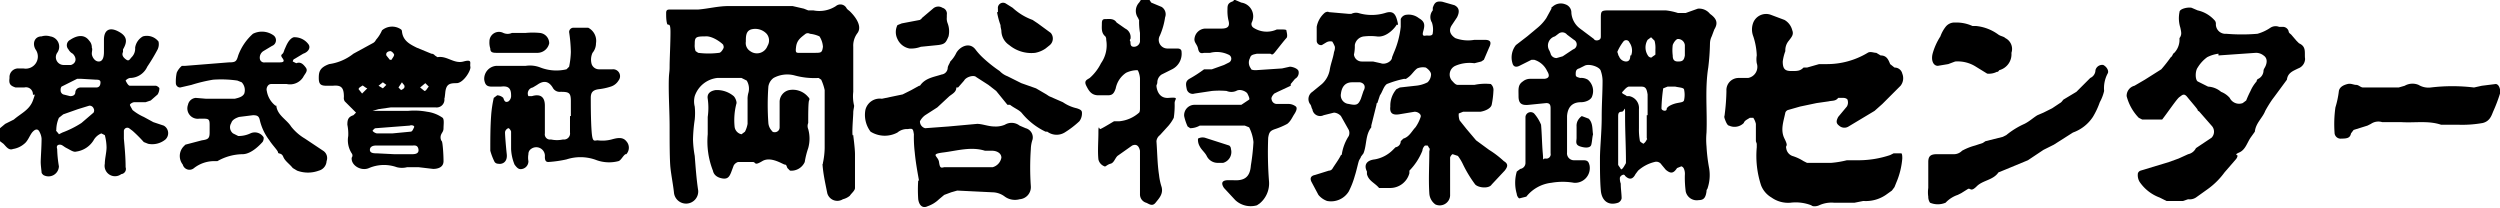 <svg xmlns="http://www.w3.org/2000/svg" viewBox="0 0 288.6 24"><title>アセット 1</title><g id="a74de983-0425-4a38-97da-5080780c4aa3" data-name="レイヤー 2"><g id="a6fda5a0-7b07-4b7a-a1fe-b04b9f3a0be2" data-name="ヘッダ"><path d="M0,14.8l.6-.5,1-.5c.8-.7,1.8-1.1,2.2-2.2s.1-.5,0-.7a.8.8,0,0,0-1-.8h-1C1.2,9.9,1,9.7,1.1,9a1,1,0,0,1,1-1.1h.6A1.4,1.4,0,0,0,4.1,5.7C3.7,5,4,4.2,4.8,4.2a1.7,1.7,0,0,1,1,0,1.2,1.2,0,0,1,.8,1.9.9.9,0,0,0,.7,1.4h.9c.6-.2.7-.8.2-1.3a1.2,1.2,0,0,1-.5-.5.7.7,0,0,1,.2-1.1C9,4,9.8,4,10.3,4.7a1.1,1.1,0,0,1,.3.8c.1.2,0,.4,0,.7s.3.9.8.9S12,6.5,12,6V4.6c0-1.1.6-1.5,1.6-1s1.2,1.1.6,2.1V6c-.2.4.1.7.4.9s.4-.1.6-.3a1.4,1.4,0,0,0,.4-1.1,1.8,1.8,0,0,1,.9-1.3,1.7,1.7,0,0,1,1.8.6,1.4,1.4,0,0,1-.1.9,21.2,21.2,0,0,1-1.2,2A2.2,2.2,0,0,1,15,9a.9.9,0,0,0-.5.3c.1.2.3.6.5.6h3c.1,0,.4.2.4.3a1.4,1.4,0,0,1-.2.7l-.8.7-.6.2H15.5c-.2,0-.5.2-.5.3s.2.4.3.6a5.7,5.7,0,0,0,1.3.8l1.1.6,1.2.4a1,1,0,0,1,.2,1.6,2.4,2.4,0,0,1-2,.5l-.5-.2a15.9,15.9,0,0,0-1.3-1.3l-.4-.3a.4.4,0,0,0-.6.3V16c.1,1.1.2,2.2.2,3.3a.6.6,0,0,1-.5.8,1.2,1.2,0,0,1-1.9-1.2c0-.6.2-1.3.2-1.9a5.9,5.9,0,0,0-.2-1.4l-.4-.2a1.8,1.8,0,0,0-.9.8,2.8,2.8,0,0,1-2,1.3c-.3.1-.7-.2-1.1-.4s-.5-.4-.8-.4-.4.2-.3.5a13.6,13.6,0,0,0,.2,2,1.2,1.2,0,0,1-1.8,1c-.1-.1-.2-.2-.2-.3s-.1-.8-.1-1.2.1-1.8.1-2.7a1.9,1.9,0,0,0-.2-.7q-.3-.7-.9,0c-.3.4-.5,1-.9,1.3a2.6,2.6,0,0,1-1.3.6c-.5.2-.8-.3-1.1-.6L0,16.3Zm6.8.7.4-.2a11.3,11.3,0,0,0,2.2-1.1L10.8,13a.5.5,0,0,0,0-.5.5.5,0,0,0-.5-.3L9,12.6l-1.7.6-.5.4A3.5,3.5,0,0,0,6.5,15C6.4,15.1,6.7,15.3,6.8,15.5ZM9.4,9.1H8.9l-1.8.9a.6.6,0,0,0-.1.4.5.5,0,0,0,.3.5l.8.2c.3,0,.6-.1.6-.5a.6.6,0,0,1,.6-.5h1.8c.4,0,.5-.3.5-.6s-.3-.3-.5-.3Z"/><path d="M142.6,0l.7.3a1.6,1.6,0,0,1,1.2,2.3.5.5,0,0,0,.2.6,2.8,2.8,0,0,0,2.7.2h.4c.3,0,.7,0,.7.1s.2.7,0,.9-.9,1.1-1.3,1.6-.4.2-.6.2h-1.5c-.4.1-.7.1-.8.5a1.1,1.1,0,0,0,.1,1.2c0,.2.4.2.6.2l3-.2.9-.2c.3,0,.9.2,1,.5a.8.8,0,0,1-.4.9l-.5.6v.2l-1.5.7-.4.2c-.2.2-.4.5-.3.7a.6.6,0,0,0,.6.5h1.3a1.4,1.4,0,0,1,.9.3c.2.2,0,.6-.2.9s-.4.8-.8,1.1a8.4,8.4,0,0,1-1.4.6c-.6.2-.7.4-.8,1a43.4,43.4,0,0,0,.1,5.1,3,3,0,0,1-1.1,2.5l-.3.2a2.6,2.6,0,0,1-2.5-.6l-1.3-1.4c-.4-.6-.2-.9.5-.9h.5c1.3.1,2-.3,2.1-1.7a24.8,24.8,0,0,0,.3-2.7,4.8,4.8,0,0,0-.5-1.7l-.5-.2h-5.2a2.3,2.3,0,0,1-1.1.3l-.3-.2a5.6,5.6,0,0,1-.4-1.2,1.2,1.2,0,0,1,1.2-1.3h5.4l.9-.6c.1-.1-.1-.5-.2-.7s-.8-.6-1.3-.3a1.4,1.4,0,0,1-1.1,0,9.6,9.6,0,0,0-1.7,0l-2,.3a.7.7,0,0,1-.9-.5c-.1-.5-.2-.9.3-1.2A15.1,15.1,0,0,0,139,8h.9l1.4-.5.6-.3a.5.5,0,0,0-.1-.9,3.1,3.1,0,0,0-2.1-.2H139c-.4.1-.6,0-.7-.5s-.5-.7-.4-1.2a1.3,1.3,0,0,1,1.2-1.1H141c.8,0,1-.3.8-1a4.9,4.9,0,0,1-.1-1.2c0-.4,0-.7.5-.9s.1-.1.2-.2Z"/><path d="M132.7,0l.2.3,1.2.5a1,1,0,0,1,.4,1.2,8.3,8.3,0,0,1-.6,2.1,1,1,0,0,0,.9,1.5h1.1c.3,0,.5.1.5.4a2,2,0,0,1-1.1,2l-1.2.6a1.1,1.1,0,0,0-.5.9c0,.2-.1.3-.1.4s.1,1.5,1.4,1.4.7.1.7.6a9.7,9.7,0,0,1-.1,1.7,4.7,4.7,0,0,1-.6.9l-1,1.1a1,1,0,0,0-.4.7c.1,1.3.1,2.6.3,3.9a7,7,0,0,0,.3,1.4c.2.8-.3,1.3-.7,1.8s-.8.1-1.1,0a1,1,0,0,1-.7-1v-5q-.2-.9-.9-.6L129,18c-.3.3-.4.8-.8.9s-.6.4-.7.3a1.1,1.1,0,0,1-.7-.8c-.1-1,0-2.1,0-3.1s.1-.4.2-.4,1.1-.6,1.6-.9h.6a4,4,0,0,0,2.3-1c.1-.1.1-.4.1-.5V9.1c0-.4-.2-1-.3-1a3.1,3.1,0,0,0-1.3.3,2.8,2.8,0,0,0-1.2,1.8c-.2.6-.4.8-.9.8h-1.1c-.8,0-1.1-.5-1.4-1.1s.1-.7.4-.9a5.5,5.5,0,0,0,1.3-1.7,3.6,3.6,0,0,0,.6-2.7.6.6,0,0,0-.1-.4c-.5-.4-.4-1-.4-1.5s.2-.5.5-.5.9-.1,1.2.4l1,.7a1.1,1.1,0,0,1,.6,1.2.2.2,0,0,0,0,.3c0,.3,0,.6.4.6a.7.7,0,0,0,.7-.6V3.8a7.6,7.6,0,0,1-.1-1.5.3.3,0,0,1-.1-.2,1.4,1.4,0,0,1,.1-1.8l.2-.3Z"/><path d="M81.7,15.5v-2a7.4,7.4,0,0,0,0-2.1c-.1-.6.3-.9.9-1a3,3,0,0,1,2.1.7c.2.2.4.7.3.9a7.6,7.6,0,0,0-.2,2.6,1,1,0,0,0,.8.9l.4-.3a3.2,3.2,0,0,0,.3-.9V11.5a2.5,2.5,0,0,1,.1-.8,1.8,1.8,0,0,0-.2-1.4L85.6,9H82.8a3.1,3.1,0,0,0-2.6,2.1,2.4,2.4,0,0,0,0,1.2,7.5,7.5,0,0,1,0,1.5,17.9,17.9,0,0,0-.2,2.3,12.3,12.3,0,0,0,.2,1.9c.1,1.3.2,2.7.4,4a1.4,1.4,0,0,1-2.8.2c-.1-.9-.3-1.9-.4-2.8s-.1-3.1-.1-4.7-.1-3.2-.1-4.8.1-1.4.1-2.2.1-2.7.1-4-.3-.6-.4-1-.1-.8-.1-1.2.2-.4.5-.4h3.2c1.2-.1,2.3-.4,3.5-.4h7.4l1.3.3.5.2h.6A3.5,3.5,0,0,0,96.5.7a.8.8,0,0,1,1.2.2c.1.2.3.3.4.4s1.6,1.5.9,2.5a2.4,2.4,0,0,0-.5,1.6v5.2a4.5,4.5,0,0,0,.1,1.6c0,.2-.1.5-.1.8s-.1,1.5-.1,2.2.1.3.1.4.2,1.5.2,2.2v3.9c0,.3-.4.6-.6.9a2,2,0,0,1-.8.4,1.2,1.2,0,0,1-1.8-.7c-.2-1-.4-1.9-.5-2.8s0-.4,0-.7a8.8,8.8,0,0,0,.2-1.7V10.4a5.6,5.6,0,0,0-.4-1.2L94.5,9a8.6,8.6,0,0,1-2.8-.3,3.3,3.3,0,0,0-2.4.3,1.5,1.5,0,0,0-.6,1,29.4,29.4,0,0,0,0,4.2,1.5,1.5,0,0,0,.4.9c.1.2.4.2.6.1s.3-.3.3-.5V11.8a1.4,1.4,0,0,1,1.1-1.4,2.3,2.3,0,0,1,2.2.8c.1.1.2.2.1.4s-.1,1.7-.1,2.6a.9.9,0,0,0,0,.7,4.1,4.1,0,0,1,0,2.2,9.4,9.4,0,0,0-.4,1.6,1.7,1.7,0,0,1-1.7,1l-.3-.3c-.1-.2-.1-.4-.3-.4S89,18,88,18.6s-.7.1-1.1.1H85.2a.9.9,0,0,0-.5.4l-.3.8c-.2.5-.4.8-1,.7s-1-.4-1.1-.9A9.2,9.2,0,0,1,81.7,15.5ZM86.1,4.8a1.1,1.1,0,0,0,.5,1.1,1.3,1.3,0,0,0,2-.6,1.2,1.2,0,0,0-.1-1.4,1.8,1.8,0,0,0-1.8-.5C86.1,3.6,86.1,4.2,86.1,4.8Zm7.2,1.3H94c.8,0,.9,0,1-.7a2.5,2.5,0,0,0-.4-1.2,3.5,3.5,0,0,0-1.1-.3.5.5,0,0,0-.5,0c-.5.4-1,.7-1.1,1.5s0,.7.7.7ZM81.4,4.2c-1.1,0-1.2.1-1.2.9a1.9,1.9,0,0,0,.1.8l.3.2a9.6,9.6,0,0,0,2.4,0c.2,0,.4-.3.5-.5s0-.3,0-.4S82.3,4.1,81.4,4.2Z"/><path d="M179,15.5v-3c0-.4-.1-.6-.5-.6l-2,.2c-.9.1-1.2-.2-1.2-1s-.1-1.3.5-1.7a1.3,1.3,0,0,1,.8-.3h1.7q.8-.1.3-.9a2.4,2.4,0,0,0-1.5-1.3h-.3l-1.4.7c-.4.2-.7.1-.8-.3a2.3,2.3,0,0,1,.4-2.1l1.3-1,1.2-1a5.2,5.2,0,0,0,1-1.1l.6-1.1c0-.1,0-.2.1-.2a1.4,1.4,0,0,1,1.5-.3,1,1,0,0,1,.7,1,2.5,2.5,0,0,0,1,1.8L184,4.5c.1.2.4.2.6.1s.2-.3.2-.4v-2c0-.9,0-1,.9-1h6.6a7,7,0,0,1,1.4.3h.9l1.4-.5a1.6,1.6,0,0,1,1.4.6c.7.5,1,1,.5,1.8l-.3.8a1.9,1.9,0,0,0-.2.8,26.4,26.4,0,0,1-.2,2.8c-.4,2.5-.1,5-.2,7.5a8.6,8.6,0,0,0,0,1.6,19,19,0,0,0,.3,2.5,4.8,4.8,0,0,1-.2,2.4.4.4,0,0,0-.1.3c-.1.7-.3,1-.9,1a1.3,1.3,0,0,1-1.5-1,12.1,12.1,0,0,1-.1-1.9,1.5,1.5,0,0,0-.1-.7.5.5,0,0,0-.3-.3l-.5.2c-.4.6-.7.7-1.3.2l-.5-.6a.7.7,0,0,0-.8-.3,4.4,4.4,0,0,0-1.9,1l-.3.4c-.3.6-.7.7-1.2.2a.2.2,0,0,0-.3-.1.5.5,0,0,0-.3.3,1.7,1.7,0,0,0,.1.7c0,.6.1,1.2.1,1.7a.7.7,0,0,1-.4.5c-1.2.4-1.9-.3-2-1.4s-.1-2.5-.1-3.7.2-3.1.2-4.7.1-2.9.1-4.3a3.6,3.6,0,0,0-.2-1.1c-.1-.5-1.4-.9-1.9-.6l-.6.3c-.4.1-.4.4-.4.7s.2.3.5.4a1.5,1.5,0,0,1,.9.2,1.7,1.7,0,0,1,.5,1.9c-.1.4-.7.7-1.3.7s-1.5.2-1.6,1.6v4.2a.8.8,0,0,0,.8.9h1.1c.5,0,.6.2.7.6a1.7,1.7,0,0,1-1.8,2,7.6,7.6,0,0,0-2.6,0,4.3,4.3,0,0,0-2.9,1.6l-.8.2c-.1,0-.3-.3-.3-.5a4.6,4.6,0,0,1,0-2.6l.4-.3a.7.7,0,0,0,.6-.7V13.5a.6.6,0,0,1,1-.4,4.6,4.6,0,0,1,.8,1.3c.1,1.1.1,2.2.2,3.3s-.1.6.3.6a.5.5,0,0,0,.6-.6V15.5Zm11.1-2.2h.1V10.9c-.1-.6-.2-.9-.7-.9H188c-.3.1-.5.4-.7.6s.3.3.5.5h.3a1.4,1.4,0,0,1,1.1,1.5v2.2a7.1,7.1,0,0,0,.1,1.4c0,.2.3.3.4.4a1,1,0,0,0,.4-.5c.1,0,0-.1,0-.2ZM179.7,6.7l.7-.2,1.2-.8a.6.6,0,0,0,.1-1.1l-.8-.6a.7.7,0,0,0-1-.1l-.4.3a1.1,1.1,0,0,0-.6,1.7c0,.1.1.2.1.3A.7.7,0,0,0,179.7,6.7Zm7.1,9.4h0V19c0,.1.2.3.3.5s.4-.3.5-.5a.4.4,0,0,0,.1-.3c0-1.8-.1-3.5-.1-5.2s0-.6-.4-.6-.4.3-.4.6Zm6.3-6.1h-.6l-.5.2a19.5,19.5,0,0,0-.2,2.3c0,.3.6.4.6.1s.7-.6,1.2-.7.7-.1.8-.3a2.9,2.9,0,0,0,0-1.3c-.1-.2-.6-.2-1-.3Zm1.4-4.1V5.2a.8.8,0,0,0-.8-.7c-.2,0-.5.4-.6.7a4.8,4.8,0,0,0,0,1.2c0,.4.1.7.6.7s.7-.1.8-.7Zm-7.8.1h0c.1.2.1.4.2.5a.9.9,0,0,0,.8.6c.4,0,.5-.3.5-.7h.1a1.6,1.6,0,0,0-.2-1.5.4.4,0,0,0-.7-.1A5.4,5.4,0,0,0,186.7,6Zm4.4-.3h0a3.1,3.1,0,0,0-.1-1l-.4-.4-.4.3a1.7,1.7,0,0,0,.1,1.9c.1.1.3.2.4.1s.3-.2.4-.3Z"/><path d="M167.4,20.5v2.1a1.2,1.2,0,0,1-1.7,1,1.7,1.7,0,0,1-.7-1.3c-.1-1.6,0-3.2,0-4.8,0-.1.1-.3,0-.4s-.1-.2-.2-.3h-.3a.9.9,0,0,0-.3.6,7,7,0,0,1-1.5,2.3V20a2.3,2.3,0,0,1-2.3,1.7h-1.2c-.5-.6-1.2-.8-1.4-1.6v-.3c-.4-.8,0-1.3.9-1.4a3.9,3.9,0,0,0,2.1-1.1l.3-.3a.7.7,0,0,0,.6-.7l.3-.3c.7-.2,1-.9,1.4-1.3a4.5,4.5,0,0,0,.6-1.2c.1-.3-.3-.6-.7-.6l-1.8.3c-.7.1-1.1-.1-1-.9a2.9,2.9,0,0,1,.7-2l.4-.2,1.8-.2a3.7,3.7,0,0,0,1.4-.4,1.3,1.3,0,0,0,.4-.9c0-.3-.3-.6-.6-.8a1.7,1.7,0,0,0-1,.1c-.4.3-.6.7-1,1s-.3.2-.5.2a11.7,11.7,0,0,0-2,.6c-.4.3-.5.9-.8,1.3l-.3.9c-.1,0-.1.1-.1.2l-.6,2.4v.2c-.7.9-.5,2-.9,3l-.3.4c0,.1-.1.2-.2.4s-.3,1.2-.5,1.8a9.6,9.6,0,0,1-.7,1.8,2.4,2.4,0,0,1-2.5,1.1,2.3,2.3,0,0,1-1-.7l-.8-1.5c-.2-.4-.1-.7.4-.8l1.6-.5a.5.5,0,0,0,.4-.2c.3-.5.7-1,1-1.6a.1.1,0,0,0,.1-.1,5.4,5.4,0,0,1,.8-2.1.9.9,0,0,0,0-.7l-.9-1.6a1.2,1.2,0,0,0-.8-.4l-1.2.3a.9.9,0,0,1-1.3-.7c-.1-.1-.1-.3-.2-.5a1,1,0,0,1,.2-1.5l1.1-.9a2.9,2.9,0,0,0,.9-1.6c.1-.7.4-1.4.5-2.1a1.3,1.3,0,0,0,.1-.6,3.3,3.3,0,0,0-.3-.6.9.9,0,0,0-.7.1l-.5.3a.5.5,0,0,1-.6-.5V3.1a2.8,2.8,0,0,1,.9-1.6c.1-.1.4-.2.5-.1l2.3.2h.3a1.2,1.2,0,0,1,.8-.1,5.4,5.4,0,0,0,3.1,0c.9-.3,1.2.1,1.4.9s0,.3-.1.5-1.1,1.5-2.3,1.3a6.5,6.5,0,0,0-1.4,0,1.2,1.2,0,0,0-1.1,1,4.5,4.5,0,0,1-.1,1.1.9.9,0,0,0,.9.8h1.3l.9.2c.5.2,1.3-.2,1.3-.7l.2-.5a10.2,10.2,0,0,0,.8-3V2.2a.8.8,0,0,1,.7-.5,1.9,1.9,0,0,1,1.4.4c.7.4.7.8.5,1.5s.2.5.4.5.7.1.7-.3a2.5,2.5,0,0,0-.1-1.2,1.2,1.2,0,0,1,.1-1.4V.9c.2-.6.4-.8,1.1-.7l1.4.4c.6.3.6.8.3,1.4l-.6.9c-.4.6-.2,1.1.4,1.5a4.2,4.2,0,0,0,2.2.2h1.2c.7,0,.8.3.5.9l-.6,1.4-.3.2-.8.2a4.1,4.1,0,0,0-2.2.3,1.1,1.1,0,0,0-.4,1.7c.2.2.4.5.7.5h1.9a6.1,6.1,0,0,1,1.9-.1.9.9,0,0,1,.3.8,10,10,0,0,1-.2,1.6c-.1.4-.7.7-1.3.8h-2l-.5.2a1.9,1.9,0,0,0,.1.8l.8,1,1.1,1.3,1.5,1.1a10.9,10.9,0,0,1,1.7,1.3c.5.3.5.6.1,1.1l-1.5,1.6c-.3.5-1.5.4-1.9,0a14.2,14.2,0,0,1-1.4-2.3,5.3,5.3,0,0,0-.6-1l-.6-.2c-.1,0-.3.3-.3.4v2.3Zm-12.6-9.7a1,1,0,0,0,.9,1.2c.9.2,1.1.1,1.4-.6l.3-.9c.3-.5.1-.9-.4-1h-.9C155.3,9.5,154.9,10,154.8,10.8Z"/><path d="M202.7,16.3v-2a2.1,2.1,0,0,0-.3-.7H202c-.3.2-.6.3-.7.6a1.5,1.5,0,0,1-1.7.3c-.2,0-.4-.5-.5-.8s0-.3,0-.5a24.5,24.5,0,0,0,.2-2.7A1.4,1.4,0,0,1,200.7,9h1.1a1.3,1.3,0,0,0,1-1.7,2.7,2.7,0,0,1,0-.9,7.8,7.8,0,0,0-.4-2.2,2.2,2.2,0,0,1,0-1.6,1.6,1.6,0,0,1,2-.9l1.6.6a1.9,1.9,0,0,1,.9,1.2c.2.5-.1.8-.4,1.2a1.7,1.7,0,0,0-.4,1.2,5.3,5.3,0,0,0-.3,1.2c0,.9.3,1.1,1,1.1s1,0,1.4-.4h.4l1.4-.4h.8a9.1,9.1,0,0,0,4.8-1.3c.3-.2.7,0,1,0l.5.3c.7,0,.9.5,1.1,1l.5.4a.9.9,0,0,1,.9.7,1.4,1.4,0,0,1-.2,1.4l-2.1,2.1-.9.8-3,1.8a.9.9,0,0,1-1.1-.1c-.4-.3-.3-.6-.1-1l1-1.2a.9.9,0,0,0,.1-.7c0-.2-.3-.3-.5-.3h-.6c-.3.4-.7.3-1.1.4l-1.4.2-1.9.4-1.4.4a.5.5,0,0,0-.3.3c-.2,1-.6,2-.1,3s.1.7.2,1.1a1.1,1.1,0,0,0,.7.9,5.2,5.2,0,0,1,1.3.6l.4.2h2.8a11.3,11.3,0,0,0,1.8-.3h1.3a11.5,11.5,0,0,0,3.7-.6l.4-.2h.9c.1.1.1.4.1.6a8.9,8.9,0,0,1-.7,2.8l-.2.5-.3.4-.7.5a4.1,4.1,0,0,1-2.6.7l-1,.2h-2.4a3.4,3.4,0,0,0-1.7.3c-.2.1-.7.2-.9,0a5,5,0,0,0-2.4-.3,3.3,3.3,0,0,1-2.2-.6,2.8,2.8,0,0,1-1.2-1.4,10.9,10.9,0,0,1-.5-4.4v-.4Z"/><path d="M252,23.2h-1.9l-.4-.2-.4-.2A4.8,4.8,0,0,1,247,21a1.5,1.5,0,0,1-.2-1,.5.5,0,0,1,.3-.3l3.3-1,1.1-.4,1.1-.5a1.3,1.3,0,0,0,.9-.7l.3-.2,1.5-1a1,1,0,0,0,0-1.4l-1.4-1.6c-.1-.1-.2-.1-.2-.2s-.8-1-1.2-1.5-.6-.2-.9,0-1.3,1.7-2,2.6h-2.3l-.4-.2a5.6,5.6,0,0,1-1.4-2.5,1.2,1.2,0,0,1,.9-1.2l1.2-.7,1.9-1.2a17.1,17.1,0,0,0,1.1-1.4c.2-.1.2-.4.4-.5a2.2,2.2,0,0,0,.6-1.4V4.4c.3-.4.2-.7.1-1.2a3.6,3.6,0,0,1-.1-1.8c0-.4,1-.6,1.4-.5l.7.3a3.7,3.7,0,0,1,2,1.2.6.6,0,0,1,.1.4,1.1,1.1,0,0,0,1.2,1.1,21.6,21.6,0,0,0,3.6,0,5.1,5.1,0,0,0,1.5-.7,1.1,1.1,0,0,1,1-.1h.4a.7.7,0,0,1,.7.5c0,.2.2.3.3.4l.6.7.3.3c.9.4.6,1.1.7,1.8a1.2,1.2,0,0,1-.8,1.1c-.6.3-1.2.5-1.3,1.3H264l-1.4,1.9-.3.4a14.8,14.8,0,0,0-.8,1.3c-.3.8-1.1,1.4-1.2,2.4l-.5.7c-.4.6-.6,1.4-1.3,1.7s-.1.3-.2.4a.8.8,0,0,1-.2.4l-1.3,1.5a8.6,8.6,0,0,1-1.9,1.9l-1.4,1a1.3,1.3,0,0,1-.9.2Zm4.1-16.8V6.2a4,4,0,0,0-1.3.4,4.1,4.1,0,0,0-1.1,1.2c-.3.4-.3,1.4,0,1.6l1.2.6a2.5,2.5,0,0,1,1.5.6,2.6,2.6,0,0,1,1,.7,1.2,1.2,0,0,0,1.5.6l.4-.3a11.7,11.7,0,0,1,.5-1.1,4.1,4.1,0,0,1,.7-1.1c0-.1.1-.3.2-.3a1.1,1.1,0,0,0,.6-.9c0-.2.1-.3.2-.5s.4-.9-.2-1.3a1.4,1.4,0,0,0-.9-.3Z"/><path d="M106.1,20.9c-.2-1.1-.4-2.2-.5-3.3a14.8,14.8,0,0,1-.1-2.1c-.1-.6-.1-.7-.7-.6a1.7,1.7,0,0,0-1.2.4,3.1,3.1,0,0,1-3.1-.1,3.2,3.2,0,0,1-.6-2.5,1.7,1.7,0,0,1,1.9-1.3l2.4-.5,1-.5.9-.5h.1c.6-.9,1.6-1,2.5-1.3a.8.8,0,0,0,.7-.7c0-.3.2-.5.3-.8a3.6,3.6,0,0,0,.7-1c.4-.7,1.5-1.3,2.2-.4a7.3,7.3,0,0,0,.8.9,15.6,15.6,0,0,0,2,1.6,2.4,2.4,0,0,0,.9.6l1.6.8,1.7.6,1.2.7.3.2,1.6.7a4.6,4.6,0,0,0,1.6.7c.3.1.6.2.6.5a1.5,1.5,0,0,1-.3,1,10.9,10.9,0,0,1-1.7,1.3,1.8,1.8,0,0,1-2-.1h-.2a7.9,7.9,0,0,1-2.7-2.1c-.3-.4-.9-.6-1.4-1h-.3L115,10.5l-.9-.7-1.4-.9c-.3-.3-1.2,0-1.4.4l-.7.8h-.2c0,.5-.4.7-.8,1l-1.4,1.3-1.4.9a2,2,0,0,0-.6.7.8.8,0,0,0,.6.8l2.7-.2,3.3-.3c.6,0,1.3.3,2,.3a2.7,2.7,0,0,0,1.2-.2,1.5,1.5,0,0,1,1.7.1l.7.3a1.1,1.1,0,0,1,.8,1.3,3.6,3.6,0,0,0-.2,1.1,30.8,30.8,0,0,0,0,4.3,1.4,1.4,0,0,1-1.3,1.5,2,2,0,0,1-1.7-.3,2.4,2.4,0,0,0-1.4-.5l-4.1-.2-.7.2-.8.3-.6.5a3.5,3.5,0,0,1-1.3.8c-.6.3-1-.1-1.1-.8a16.2,16.2,0,0,1,0-2.2Zm7.4-1.6h1.1a1.4,1.4,0,0,0,1-1.1c0-.5-.5-.8-1.1-.8h-.8c-1.6-.5-3.2,0-4.8.2s-.6.4-.5,1.1.2.7.6.6h2.6Z"/><path d="M43,12.8h4.1a7.9,7.9,0,0,1,2.2.1,4,4,0,0,1,1.8.7c.2.2.1.8.1,1.2s-.2.5-.3.8,0,.6.1.7.2,1.5.2,2.3-.8.9-1.2.9l-1.7-.2H47a2.4,2.4,0,0,1-1.2,0,4.4,4.4,0,0,0-3.2.1c-.9.4-2.1-.3-2-1.2a.4.4,0,0,0,0-.5,2.8,2.8,0,0,1-.4-2,5.3,5.3,0,0,0-.1-1.3c0-.6.1-.9.7-1.1l.3-.3-.3-.3-1-1a.7.7,0,0,1-.1-.5c0-1.1-.3-1.4-1.3-1.3h-.7c-.7,0-.9-.2-.9-.9s.1-1.2,1.2-1.6a5.8,5.8,0,0,0,2.8-1.2L43,5a.8.8,0,0,0,.4-.4,4.1,4.1,0,0,0,.7-1.1,1.8,1.8,0,0,1,2.2-.1.3.3,0,0,1,.1.2c.1,1.1.9,1.5,1.7,1.9l1.7.7a.5.5,0,0,1,.4.2l.3.2c1.1-.2,1.9.8,3,.5s.7.2.8.6-.8,1.9-1.6,1.9-1.2.1-1.3,1.1-.1.5-.1.7a.9.9,0,0,1-1,1H45.1l-1.4.2-.7.2Zm2.5,5h2.1c.4,0,.8-.1.7-.6s-.5-.4-.7-.4H43.4c-.3,0-.7.1-.7.5s.5.4.8.4Zm-.8-2.4h.6l2.1-.2c.2,0,.3-.3.4-.5s-.3-.3-.5-.2l-3.9.3c-.2,0-.3.2-.4.3a.9.9,0,0,0,.5.3ZM45,6.9h.2c.1-.2.3-.4.3-.6a.8.8,0,0,0-.4-.4c-.2,0-.6.1-.5.5Zm-2.6,3.3c-.3-.1-.5-.4-.6-.3s-.4.2-.4.4l.4.5Zm7.1-.2-.4-.4-.6.5.5.4C49.2,10.5,49.3,10.2,49.5,10Zm-3.1-.5-.4.6.3.3c.2-.1.4-.2.4-.4S46.6,9.8,46.4,9.5Zm-1.8.3-.4-.3-.5.4.5.3Z"/><path d="M23.8,11.4h3.3c.4-.1.9-.2,1.1-.6a1.3,1.3,0,0,0-.3-1.3l-.5-.2a13.1,13.1,0,0,0-2.8-.1,18.3,18.3,0,0,0-2.5.6l-1.3.3a.5.5,0,0,1-.5-.5,4.9,4.9,0,0,1,.1-1.2,2.1,2.1,0,0,1,.6-.8h.4l5-.4c.8,0,.9-.1,1.1-.8a6.2,6.2,0,0,1,1.7-2.5,2.3,2.3,0,0,1,2.4.2.7.7,0,0,1-.2,1.2l-1,.6a.9.9,0,0,0-.4.9.5.5,0,0,0,.6.4h1.7c.4,0,.6-.1.3-.5s0-.4.1-.6.1-.3.2-.5.4-1.1,1-1.3a2,2,0,0,1,1.7.8c.3.4,0,.9-.6,1.1l-1,.6c-.1,0-.2.2-.2.3l.4.2c.5-.2.8.1,1.1.5s-.1.7-.3,1.1a1.8,1.8,0,0,1-1.9.8H31.3c-.4,0-.6.5-.5.8a2.7,2.7,0,0,0,1,1.7h.1c.1,1.1,1.2,1.6,1.7,2.4A5.7,5.7,0,0,0,35.2,16l2.1,1.4a1,1,0,0,1,.4,1.2,1.2,1.2,0,0,1-.9,1.1,3.6,3.6,0,0,1-2.5,0l-.5-.3c-.4-.5-.9-.8-1.1-1.3s-.6-.3-.6-.5-.7-.9-1-1.4A6.1,6.1,0,0,1,30,13.9c-.1-.5-.3-.6-.8-.6l-1.6.2c-.3.1-.8.3-.9.7a.9.9,0,0,0,.2,1.2l.6.3a3.2,3.2,0,0,0,1.4-.3,1.2,1.2,0,0,1,1.5.4c.1.1,0,.5-.1.6s-1.2,1.4-2.3,1.4a6,6,0,0,0-2.9.8h-.4a3.8,3.8,0,0,0-2.3.8.8.8,0,0,1-1.3-.4,1.6,1.6,0,0,1,.1-2.1l.2-.2,1.9-.5c.7-.1.9-.2.9-.9v-.9c0-.6-.1-.7-.7-.7H23a1.2,1.2,0,0,1-1.3-1.6,1,1,0,0,1,.9-.8Z"/><path d="M59.4,7.6h1.3a3.3,3.3,0,0,1,1.7.2,5.1,5.1,0,0,0,3,.2l.3-.3A9.9,9.9,0,0,0,65.9,6a17.9,17.9,0,0,0-.2-2.3.5.5,0,0,1,.5-.5h1.7a1.7,1.7,0,0,1,.9,1.8,1.7,1.7,0,0,1-.4,1.1,1.9,1.9,0,0,0-.1,1.3.9.9,0,0,0,.9.6h1.5a.8.8,0,0,1,.7,1.3,1.6,1.6,0,0,1-.9.7,7,7,0,0,1-1.4.3c-.7.1-.9.4-.9,1s0,2.6.1,3.9.3,1,.7,1a4.2,4.2,0,0,0,1.6-.1c.7-.2,1.3-.3,1.7.2a1.1,1.1,0,0,1,0,1.5h-.1c-.3.2-.5.7-.8.8a4.3,4.3,0,0,1-2.5-.1,5.2,5.2,0,0,0-3.5-.1,13.3,13.3,0,0,1-2.1.3c-.3,0-.4-.2-.4-.6a1,1,0,0,0-1.6-.9.7.7,0,0,0-.3.6,2.2,2.2,0,0,0,0,.8.9.9,0,0,1-.7.9c-.4.1-.6-.1-.9-.5a5.3,5.3,0,0,1-.4-1.8V15.2c0-.1-.2-.4-.3-.4s-.4.2-.4.5.1,1.6.2,2.5-.5,1.2-1,1.1a.5.5,0,0,1-.4-.2,6.9,6.9,0,0,1-.5-1.3c0-1.4,0-2.7.1-4.1a13.8,13.8,0,0,1,.3-2l.4-.3a1.1,1.1,0,0,1,.7.3c.1.3.2.6.6.4A.8.8,0,0,0,59,11c0-.9-.4-1.1-1.2-1h-1c-.6,0-.8-.2-.9-.8a1.5,1.5,0,0,1,1.5-1.6Zm6.4,5.8h.1V11.7c0-1-.2-1.1-1.2-1.1a.9.9,0,0,1-.9-.5c-.5-.8-1.1-.8-1.8-.3l-.5.3a.7.7,0,0,0-.5,1h.4c1-.3,1.5.1,1.5,1.1v3.2a.6.6,0,0,0,.7.7,3.3,3.3,0,0,0,1.4,0,.7.7,0,0,0,.8-.8Z"/><path d="M222.6,20.7v-2c0-.7.3-.9,1-.9h1.9a1.3,1.3,0,0,0,1-.4,6.7,6.7,0,0,1,1.5-.6l.9-.3.3-.2,2-.5.4-.2a9.2,9.2,0,0,1,2.1-1.3c.6-.3,1-.7,1.5-1l.7-.3,1-.5.9-.6c.2-.1.3-.3.4-.4l1.5-.9L241,9.3l.3-.3a1,1,0,0,0,.6-.9.8.8,0,0,1,.9-.6c.4.2.7.7.5,1a3.6,3.6,0,0,0-.4,2,5,5,0,0,1-.5,1.3,8.9,8.9,0,0,1-.8,1.7,4.6,4.6,0,0,1-2.3,1.8l-2.2,1.4-1.2.6-1.8,1.2-2.9,1.2-.5.2c-.6.9-1.8.9-2.5,1.6s-.7.2-1,.3l-.8.5-.4.2a3.4,3.4,0,0,0-1.4.9,2.3,2.3,0,0,1-1.8,0,1.2,1.2,0,0,1-.2-.7,3.4,3.4,0,0,1,0-1v-1Z"/><path d="M283.8,14.4h-2c-1.5-.5-3-.2-4.6-.3H275a1.5,1.5,0,0,0-1.3.2l-.4.2-1.6.5-.3.4c-.1.5-.4.6-1.1.6a.7.7,0,0,1-.8-.7,13.8,13.8,0,0,1,.1-2.9,10.6,10.6,0,0,0,.4-1.9c.1-.5.6-.7,1-.8s.7.1,1,.1.5.3.8.3h4.1l.7-.2a1.8,1.8,0,0,1,1.6-.1,2.2,2.2,0,0,0,1.4.3,20.9,20.9,0,0,1,5,0l.9-.2,1.6-.2c.4,0,.6.7.5,1.1a18,18,0,0,1-.8,2.1c-.2.5-.4,1.1-1.2,1.3A13.5,13.5,0,0,1,283.8,14.4Z"/><path d="M232.2,6.1a1.9,1.9,0,0,1-1.4,2c-.1.1-.1.2-.3.2a2,2,0,0,1-1.1.2l-1.3-.8a3.9,3.9,0,0,0-2.4-.6l-.8.3-1.2.2c-.5,0-.8-.6-.6-1.4a7.2,7.2,0,0,1,.9-2,3.9,3.9,0,0,1,.6-1.1,1.3,1.3,0,0,1,1.1-.5,4.5,4.5,0,0,1,2,.4h.4a5.2,5.2,0,0,1,2.6,1c.3.2.6.2.8.4A1.4,1.4,0,0,1,232.2,6.1Z"/><path d="M115.2,1.4V1a.6.6,0,0,1,.9-.6l.8.5a6.8,6.8,0,0,0,2.3,1.4l.6.4,1.5,1.1a1,1,0,0,1-.1,1.4l-.5.4a3.1,3.1,0,0,1-1.2.5,4,4,0,0,1-3-.9,2,2,0,0,1-.9-1.6c0-.2-.1-.4-.1-.7a8.3,8.3,0,0,1-.4-1.5Z"/><path d="M109.3,2a1.5,1.5,0,0,0,.1.7,2.6,2.6,0,0,1,.1,1.5c-.3.7-.4.9-1.2,1l-2,.2a3.2,3.2,0,0,1-1.3.2,1.9,1.9,0,0,1-1.4-1.1,1.8,1.8,0,0,1,0-1.6l.5-.2,2.1-.4c.1-.1.2-.1.2-.2L107.7,1a.9.9,0,0,1,1.1-.1.7.7,0,0,1,.5.8V2Z"/><path d="M59.7,6.1H57.3c-.5,0-.7-.1-.7-.5a2.2,2.2,0,0,1-.1-.8,1.1,1.1,0,0,1,1.6-1,1.2,1.2,0,0,0,1,0h1.6a8.5,8.5,0,0,1,1.6,0A1.2,1.2,0,0,1,63.4,5a1.4,1.4,0,0,1-1.3,1.1Z"/><path d="M140.6,18.8a1.4,1.4,0,0,1-1.3-.8c-.2-.4-.6-.7-.8-1.1a1.5,1.5,0,0,1-.2-.9,1.1,1.1,0,0,1,.8-.1l2.8.9a.5.5,0,0,1,.2.4,1.3,1.3,0,0,1-.9,1.6Z"/><path d="M183.9,15.5c-.1.4-.1.8-.2,1.2s-.7.4-1.3.2-.4-.6-.4-1V14.6a1.3,1.3,0,0,1,.1-.6,1.5,1.5,0,0,1,.5-.6l.8.3C183.9,14.2,183.8,14.9,183.9,15.5Z"/></g></g></svg>